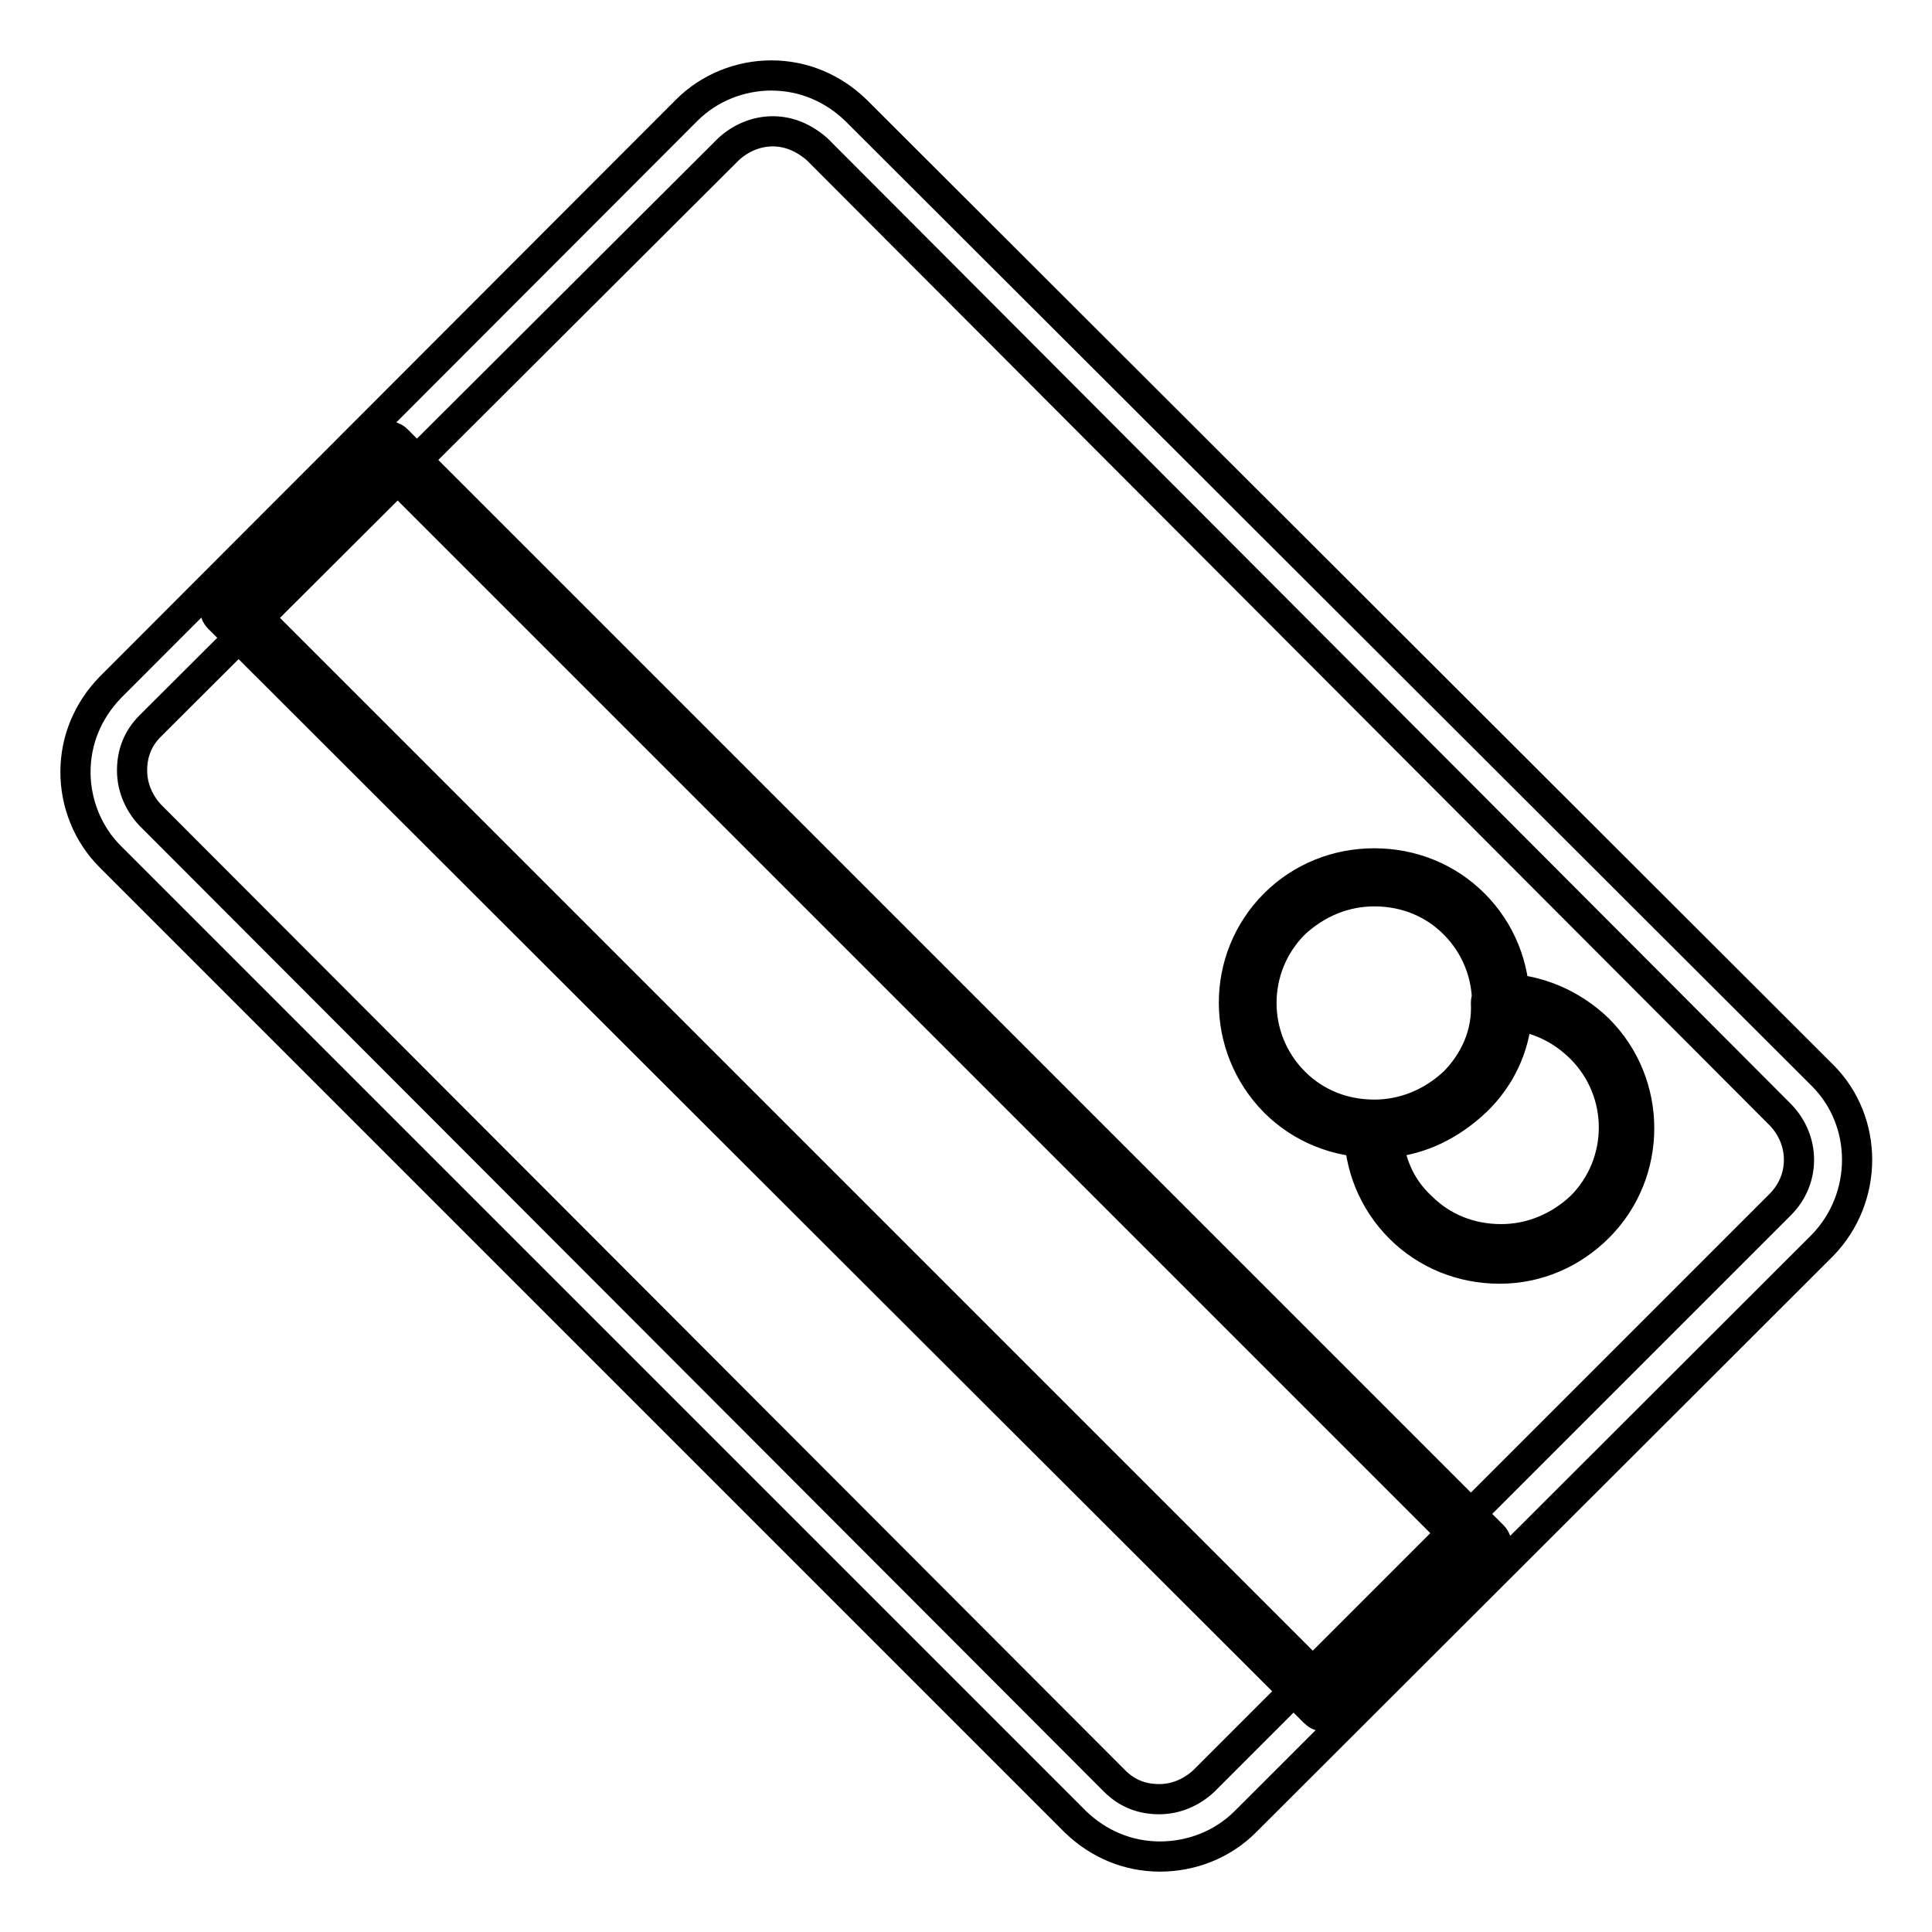 <?xml version="1.0" encoding="utf-8"?>
<!-- Svg Vector Icons : http://www.onlinewebfonts.com/icon -->
<!DOCTYPE svg PUBLIC "-//W3C//DTD SVG 1.1//EN" "http://www.w3.org/Graphics/SVG/1.1/DTD/svg11.dtd">
<svg version="1.1" xmlns="http://www.w3.org/2000/svg" xmlns:xlink="http://www.w3.org/1999/xlink" x="0px" y="0px" viewBox="0 0 256 256" enable-background="new 0 0 256 256" xml:space="preserve">
<g> <path stroke-width="4" fill-opacity="0" stroke="#000000"  d="M153.7,246c-4.3,0-8.2-1.7-11.2-4.6L14.6,113.5c-3-3-4.6-7.1-4.6-11.2c0-4.3,1.7-8.2,4.6-11.2L91,14.6 c3-3,7.1-4.6,11.2-4.6c4.3,0,8.2,1.7,11.2,4.6l128.1,127.9c6.1,6.1,6.1,16.2,0,22.5L165,241.4C162,244.4,157.9,246,153.7,246z  M102.4,17.4c-2.2,0-4.3,0.9-5.9,2.4L19.9,96.2c-1.7,1.7-2.4,3.7-2.4,5.9s0.9,4.3,2.4,5.9L147.7,236c1.7,1.7,3.7,2.4,5.9,2.4 s4.3-0.9,5.9-2.4l76.4-76.4c3.3-3.3,3.3-8.5,0-11.9L108.3,19.8C106.6,18.3,104.6,17.4,102.4,17.4z M175.4,227.4 c-0.6,0-0.9-0.2-1.3-0.6L29,81.9c-0.7-0.7-0.7-1.9,0-2.6l21-21c0.7-0.7,1.9-0.7,2.6,0l145.2,145.2c0.7,0.7,0.7,1.9,0,2.6l-21,21 C176.3,227.3,176,227.4,175.4,227.4z M33,80.6L175.4,223l18.4-18.4L51.4,62.2L33,80.6z M182.1,151.4c-5,0-9.7-1.9-13.2-5.4 c-7.2-7.3-7.2-19,0-26.2c3.5-3.5,8.2-5.4,13.2-5.4c5,0,9.7,1.9,13.2,5.4c7.2,7.2,7.2,19,0,26.2 C191.8,149.6,187.1,151.4,182.1,151.4z M182.1,118.1c-3.9,0-7.6,1.5-10.6,4.3c-5.8,5.8-5.8,15.2,0,21c2.8,2.8,6.5,4.3,10.6,4.3 c3.9,0,7.6-1.5,10.6-4.3c5.8-5.8,5.8-15.2,0-21C189.9,119.6,186.2,118.1,182.1,118.1z M198.7,168.1c-5,0-9.7-1.9-13.2-5.4 c-3.5-3.5-5.4-8.2-5.4-13c0-0.6,0.2-0.9,0.6-1.3c0.4-0.4,0.9-0.6,1.3-0.6c4.1,0,7.8-1.5,10.6-4.3s4.5-6.5,4.3-10.6 c0-0.6,0.2-0.9,0.6-1.3c0.4-0.4,0.7-0.6,1.3-0.6c4.8,0,9.5,2,13,5.4c7.2,7.2,7.2,19,0,26.2C208.3,166.1,203.7,168.1,198.7,168.1z  M184,151.4c0.4,3.3,1.9,6.3,4.3,8.5c2.8,2.8,6.5,4.3,10.6,4.3c3.9,0,7.6-1.5,10.6-4.3c5.8-5.8,5.8-15.2,0-21 c-2.4-2.4-5.4-3.9-8.5-4.3c-0.4,4.3-2.2,8.2-5.4,11.3C192.1,149.2,188.2,151,184,151.4L184,151.4z"/></g>
</svg>